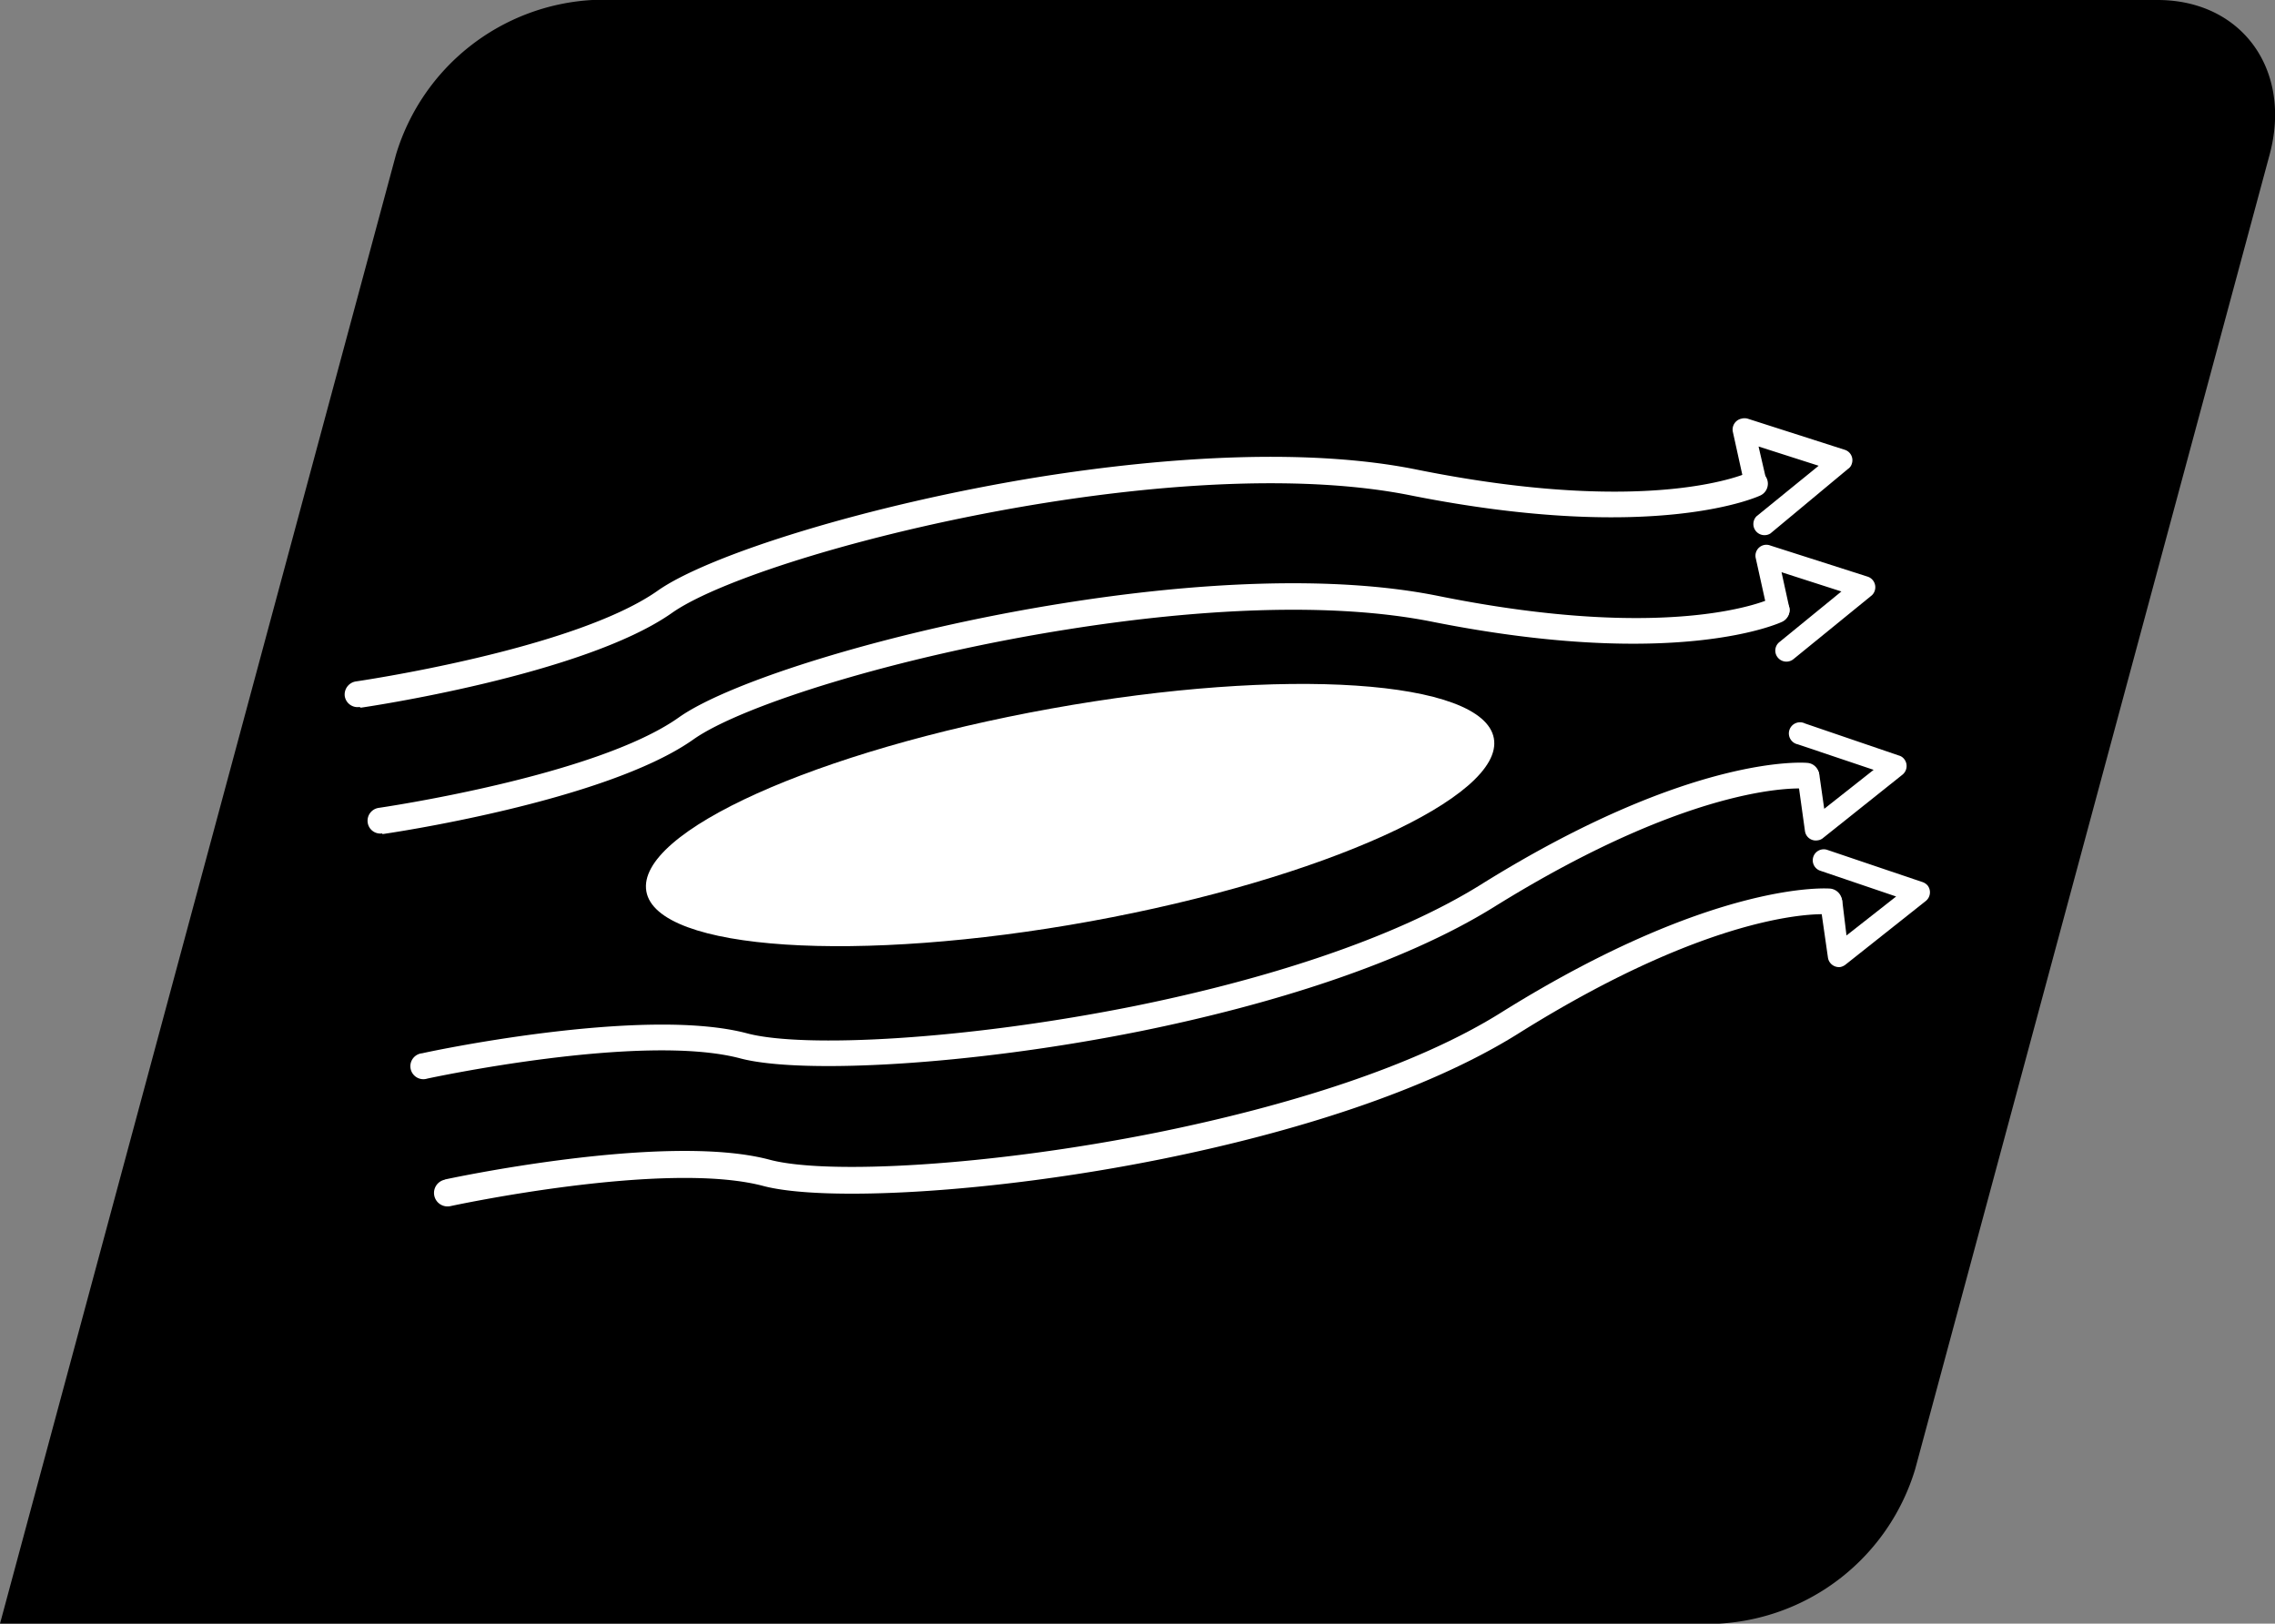 <svg xmlns="http://www.w3.org/2000/svg" width="98.06" height="70" viewBox="0 0 98.06 70">
  <rect x="0" y="0" width="98.06" height="70" fill="#808080" stroke="none"/>
  <title>icof_aerodynamic</title>
  <g>
    <path d="M74.09,70a9.38,9.38,0,0,0,8.46-6.66L97.83,6.66C98.81,3,96.62,0,93,0H25.53a9.39,9.39,0,0,0-8.46,6.66L0,70Z" style="fill-rule: evenodd"/>
    <path d="M45.3,30.55c10.08-1.82,18.63-1.25,19.09,1.28S57,37.9,47,39.72,28.31,41,27.86,38.43s7.35-6.06,17.44-7.88" style="fill: #fff;fill-rule: evenodd"/>
    <path d="M16.48,35.93a.55.55,0,0,1-.63-.46.56.56,0,0,1,.47-.64s9.35-1.35,12.94-3.9c2.17-1.54,9.07-3.73,16.55-4.92,5.62-.9,11.6-1.24,16.17-.32,10.28,2.08,14.35.12,14.36.11a.56.56,0,0,1,.74.27.55.55,0,0,1-.27.74s-4.4,2.12-15.05,0c-4.43-.89-10.26-.55-15.78.33-7.32,1.16-14,3.27-16.08,4.73-3.81,2.71-13.39,4.09-13.42,4.09" style="fill: #fff"/>
    <path d="M77.11,26.13a.48.48,0,1,1-.93.2l-.5-2.26a.47.47,0,0,1,.63-.55l4.19,1.34a.48.48,0,0,1,.31.6.46.46,0,0,1-.17.24L77.3,28.42a.48.48,0,0,1-.67-.07.47.47,0,0,1,.07-.67l2.67-2.18-2.58-.83Z" style="fill: #fff"/>
    <path d="M15.5,30.48a.56.56,0,0,1-.64-.47.57.57,0,0,1,.47-.63s9.35-1.35,13-3.9c2.16-1.54,9.07-3.73,16.54-4.93,5.63-.89,11.6-1.23,16.17-.31,10.29,2.08,14.36.12,14.37.11a.56.56,0,0,1,.74.27.56.56,0,0,1-.27.74s-4.41,2.12-15.06,0c-4.42-.89-10.26-.56-15.77.32-7.32,1.17-14,3.28-16.08,4.74-3.82,2.7-13.4,4.09-13.42,4.09" style="fill: #fff"/>
    <path d="M76.13,20.68a.48.48,0,1,1-.94.2l-.5-2.27a.48.48,0,0,1,.37-.56.5.5,0,0,1,.27,0l4.18,1.34a.47.47,0,0,1,.31.6.4.4,0,0,1-.17.23L76.31,23a.48.48,0,0,1-.6-.74l2.68-2.18-2.59-.83Z" style="fill: #fff"/>
    <path d="M18.19,45.41a.56.56,0,1,0,.23,1.09s9.23-2,13.49-.87c2.57.68,9.81.32,17.23-1.17,5.58-1.13,11.3-2.9,15.26-5.36C73.31,33.56,77.8,34,77.82,34a.56.56,0,0,0,.59-.51.55.55,0,0,0-.51-.6S73,32.41,63.81,38.15c-3.83,2.38-9.42,4.11-14.89,5.22-7.27,1.46-14.28,1.83-16.72,1.18-4.52-1.2-14,.85-14,.86" style="fill: #fff"/>
    <path d="M78.42,33.4a.47.47,0,1,0-.94.13l.32,2.3a.47.47,0,0,0,.54.4.44.44,0,0,0,.25-.11L82,33.4a.48.48,0,0,0,.08-.67.43.43,0,0,0-.24-.16L77.8,31.19a.48.48,0,1,0-.31.9l3.27,1.1-2.13,1.68Z" style="fill: #fff"/>
    <path d="M19.17,50.86A.56.56,0,0,0,19.41,52s9.23-2,13.49-.87c2.57.68,9.8.33,17.22-1.17,5.58-1.13,11.3-2.9,15.26-5.36C74.29,39,78.79,39.42,78.8,39.42a.55.55,0,0,0,.6-.51.57.57,0,0,0-.51-.6S74,37.87,64.79,43.6C61,46,55.37,47.71,49.9,48.82,42.64,50.28,35.62,50.65,33.18,50c-4.52-1.21-14,.85-14,.85" style="fill: #fff"/>
    <path d="M79.41,38.85a.49.49,0,0,0-.54-.41.48.48,0,0,0-.41.54l.33,2.3a.48.48,0,0,0,.54.41.55.55,0,0,0,.24-.12L83,38.85a.48.48,0,0,0,.09-.67.51.51,0,0,0-.25-.16l-4.08-1.38a.47.47,0,1,0-.3.9l3.27,1.11-2.14,1.68Z" style="fill: #fff"/>
  </g>
</svg>
